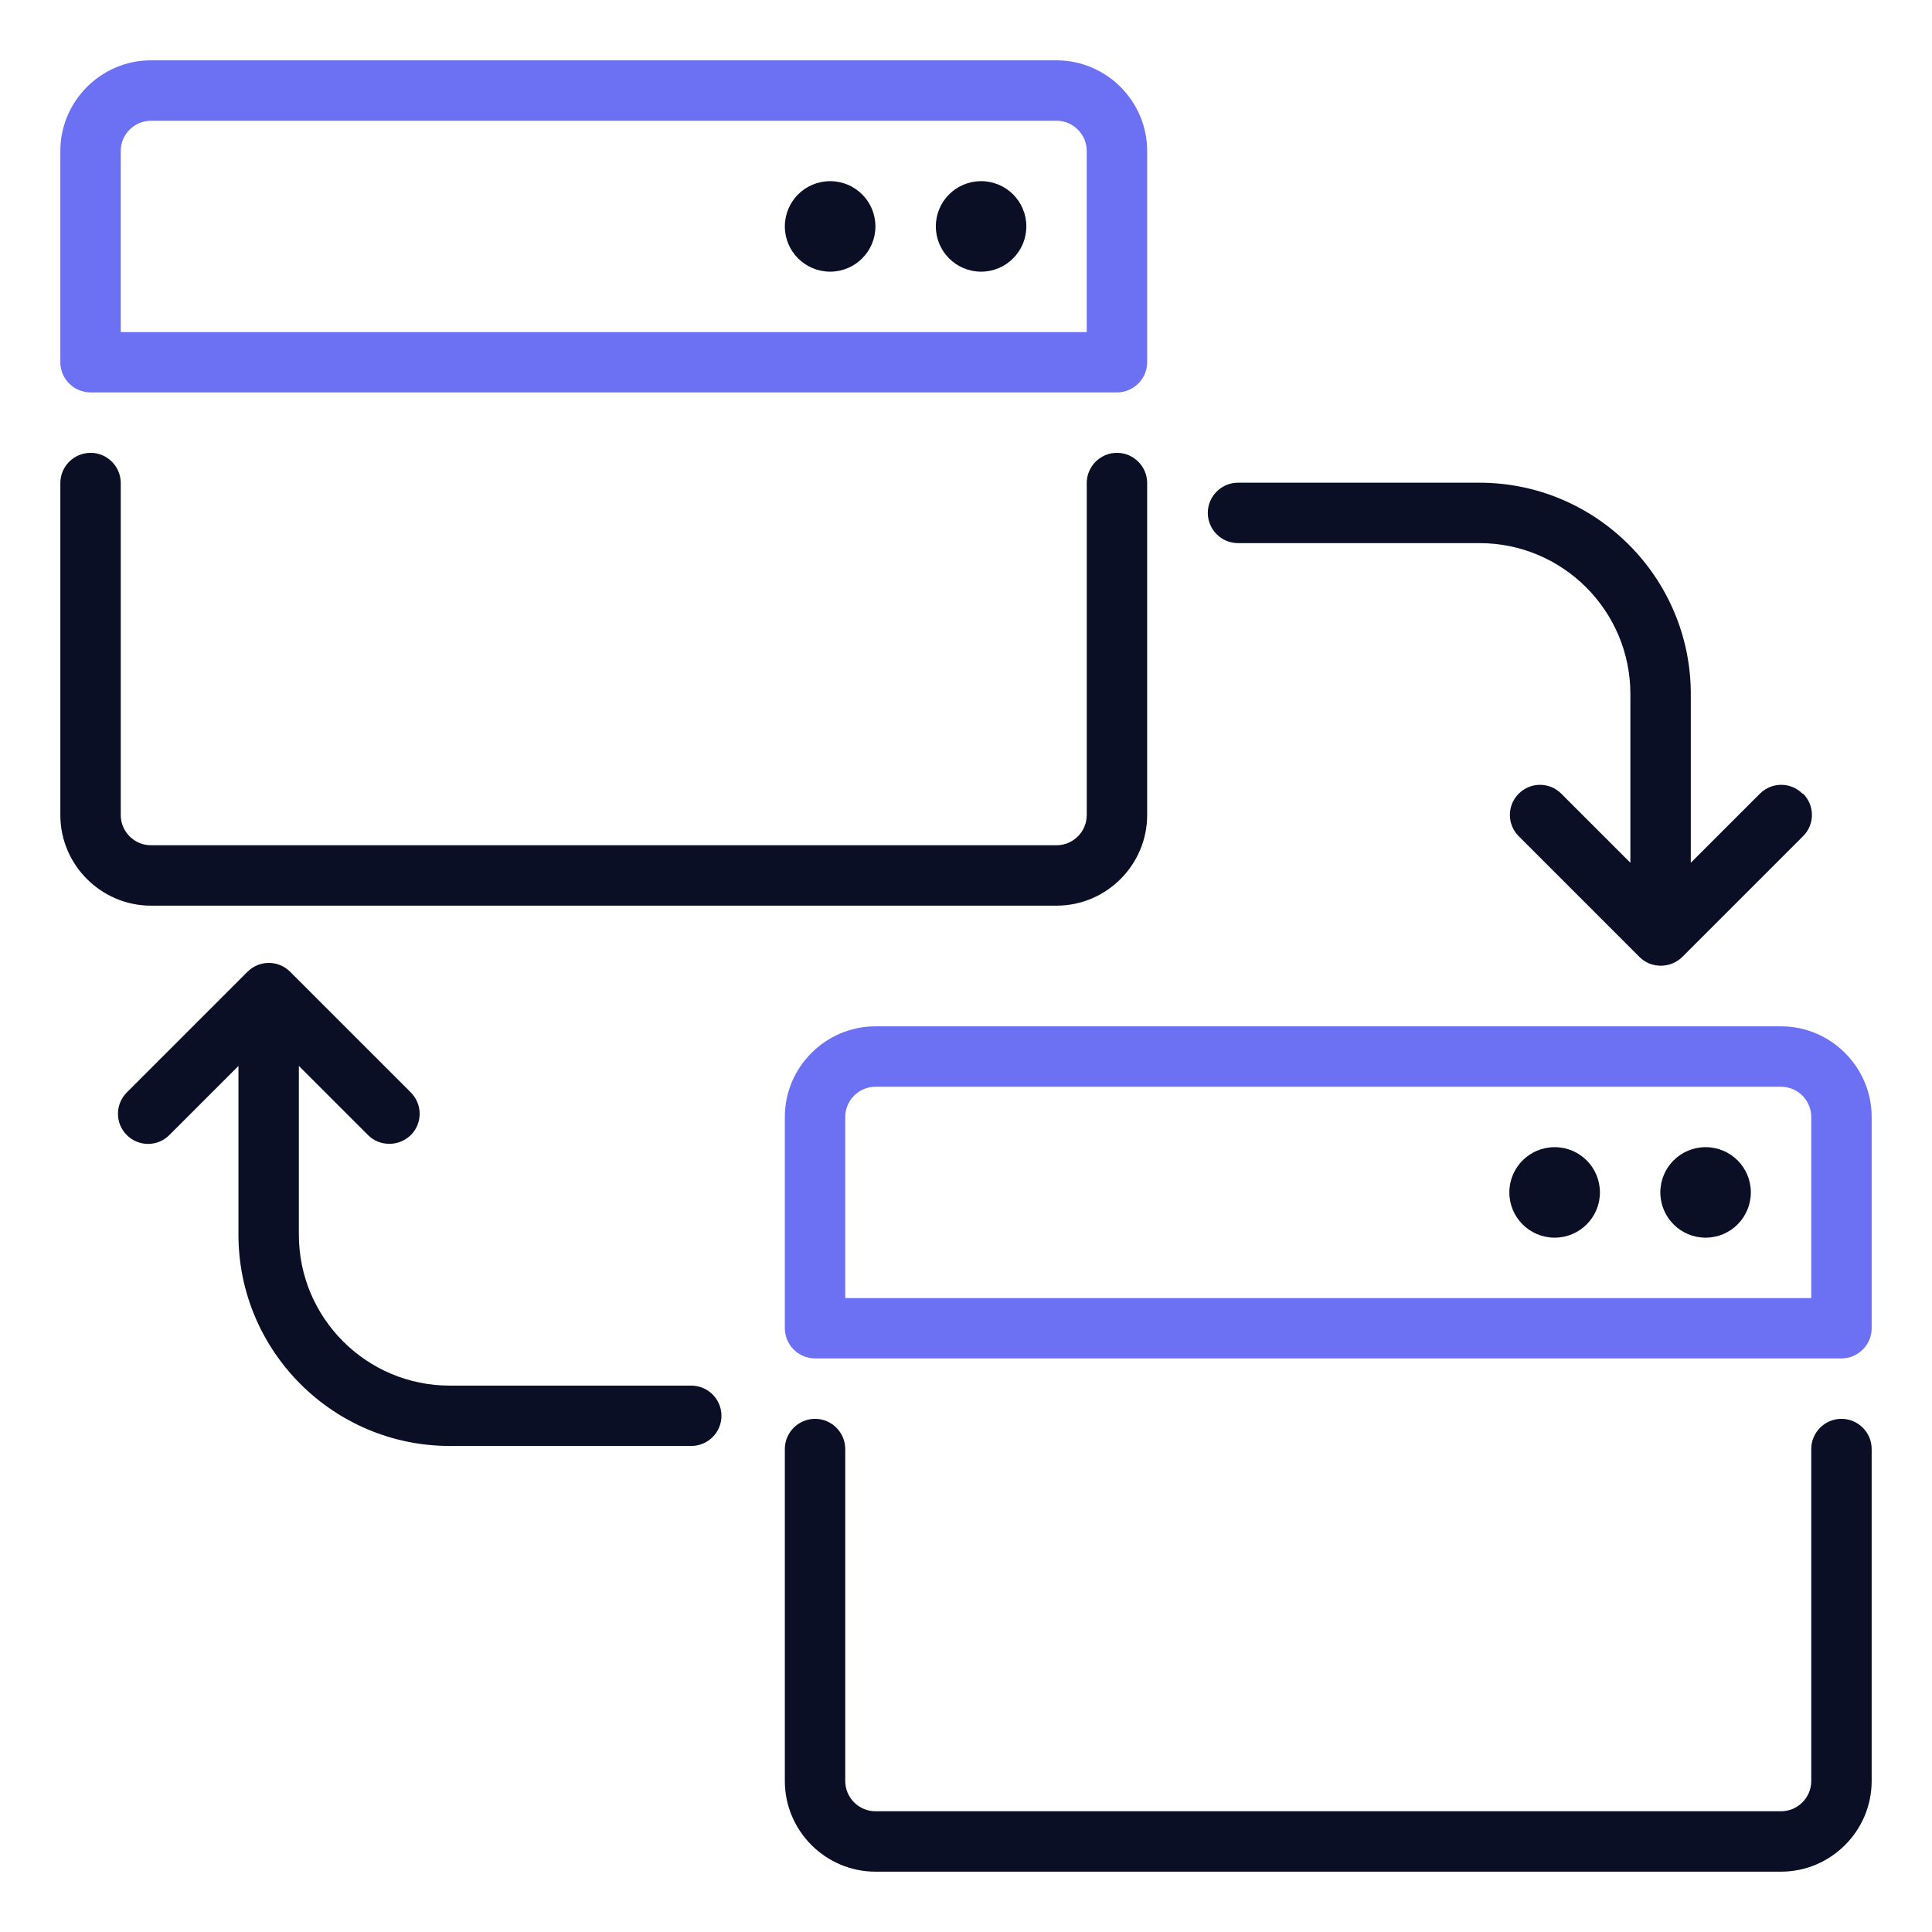 <svg width="26" height="26" viewBox="0 0 26 26" fill="none" xmlns="http://www.w3.org/2000/svg">
<g clip-path="url(#clip0_6018_9424)">
<path d="M14.219 12.188H2.031C1.361 12.188 0.812 11.639 0.812 10.969V6.5C0.812 6.277 0.995 6.094 1.219 6.094C1.442 6.094 1.625 6.277 1.625 6.5V10.969C1.625 11.192 1.808 11.375 2.031 11.375H14.219C14.442 11.375 14.625 11.192 14.625 10.969V6.5C14.625 6.277 14.808 6.094 15.031 6.094C15.255 6.094 15.438 6.277 15.438 6.5V10.969C15.438 11.639 14.889 12.188 14.219 12.188Z" fill="#0A0F26"/>
<path d="M15.031 5.281H1.219C0.995 5.281 0.812 5.098 0.812 4.875V2.031C0.812 1.361 1.361 0.812 2.031 0.812H14.219C14.889 0.812 15.438 1.361 15.438 2.031V4.875C15.438 5.098 15.255 5.281 15.031 5.281ZM1.625 4.469H14.625V2.031C14.625 1.808 14.442 1.625 14.219 1.625H2.031C1.808 1.625 1.625 1.808 1.625 2.031V4.469Z" fill="#6B71F2"/>
<path d="M24.257 10.681C24.099 10.522 23.843 10.522 23.684 10.681L22.754 11.611V9.34C22.754 7.772 21.478 6.496 19.91 6.496H16.66C16.437 6.496 16.254 6.679 16.254 6.902C16.254 7.126 16.437 7.309 16.66 7.309H19.91C21.031 7.309 21.941 8.219 21.941 9.34V11.611L21.011 10.681C20.853 10.522 20.597 10.522 20.438 10.681C20.28 10.839 20.28 11.095 20.438 11.253L22.063 12.878C22.145 12.96 22.246 12.996 22.352 12.996C22.457 12.996 22.559 12.956 22.64 12.878L24.265 11.253C24.424 11.095 24.424 10.839 24.265 10.681H24.257Z" fill="#0A0F26"/>
<path d="M9.303 18.647H6.053C4.932 18.647 4.022 17.737 4.022 16.616V14.345L4.952 15.275C5.033 15.356 5.135 15.393 5.241 15.393C5.346 15.393 5.448 15.352 5.529 15.275C5.687 15.117 5.687 14.861 5.529 14.702L3.904 13.077C3.746 12.919 3.49 12.919 3.331 13.077L1.706 14.702C1.548 14.861 1.548 15.117 1.706 15.275C1.865 15.434 2.121 15.434 2.279 15.275L3.209 14.345V16.616C3.209 18.184 4.485 19.459 6.053 19.459H9.303C9.527 19.459 9.709 19.277 9.709 19.053C9.709 18.83 9.527 18.647 9.303 18.647Z" fill="#0A0F26"/>
<path d="M13.203 3.656C13.54 3.656 13.812 3.383 13.812 3.047C13.812 2.71 13.54 2.438 13.203 2.438C12.867 2.438 12.594 2.71 12.594 3.047C12.594 3.383 12.867 3.656 13.203 3.656Z" fill="#0A0F26"/>
<path d="M11.172 3.656C11.508 3.656 11.781 3.383 11.781 3.047C11.781 2.71 11.508 2.438 11.172 2.438C10.835 2.438 10.562 2.71 10.562 3.047C10.562 3.383 10.835 3.656 11.172 3.656Z" fill="#0A0F26"/>
<path d="M23.969 25.188H11.781C11.111 25.188 10.562 24.639 10.562 23.969V19.5C10.562 19.277 10.745 19.094 10.969 19.094C11.192 19.094 11.375 19.277 11.375 19.5V23.969C11.375 24.192 11.558 24.375 11.781 24.375H23.969C24.192 24.375 24.375 24.192 24.375 23.969V19.5C24.375 19.277 24.558 19.094 24.781 19.094C25.005 19.094 25.188 19.277 25.188 19.5V23.969C25.188 24.639 24.639 25.188 23.969 25.188Z" fill="#0A0F26"/>
<path d="M24.781 18.281H10.969C10.745 18.281 10.562 18.098 10.562 17.875V15.031C10.562 14.361 11.111 13.812 11.781 13.812H23.969C24.639 13.812 25.188 14.361 25.188 15.031V17.875C25.188 18.098 25.005 18.281 24.781 18.281ZM11.375 17.469H24.375V15.031C24.375 14.808 24.192 14.625 23.969 14.625H11.781C11.558 14.625 11.375 14.808 11.375 15.031V17.469Z" fill="#6B71F2"/>
<path d="M22.953 16.656C23.29 16.656 23.562 16.383 23.562 16.047C23.562 15.71 23.29 15.438 22.953 15.438C22.617 15.438 22.344 15.71 22.344 16.047C22.344 16.383 22.617 16.656 22.953 16.656Z" fill="#0A0F26"/>
<path d="M20.922 16.656C21.258 16.656 21.531 16.383 21.531 16.047C21.531 15.71 21.258 15.438 20.922 15.438C20.585 15.438 20.312 15.71 20.312 16.047C20.312 16.383 20.585 16.656 20.922 16.656Z" fill="#0A0F26"/>
</g>
<defs>
<clipPath id="clip0_6018_9424">
<rect width="26" height="26" fill="white"/>
</clipPath>
</defs>
</svg>
